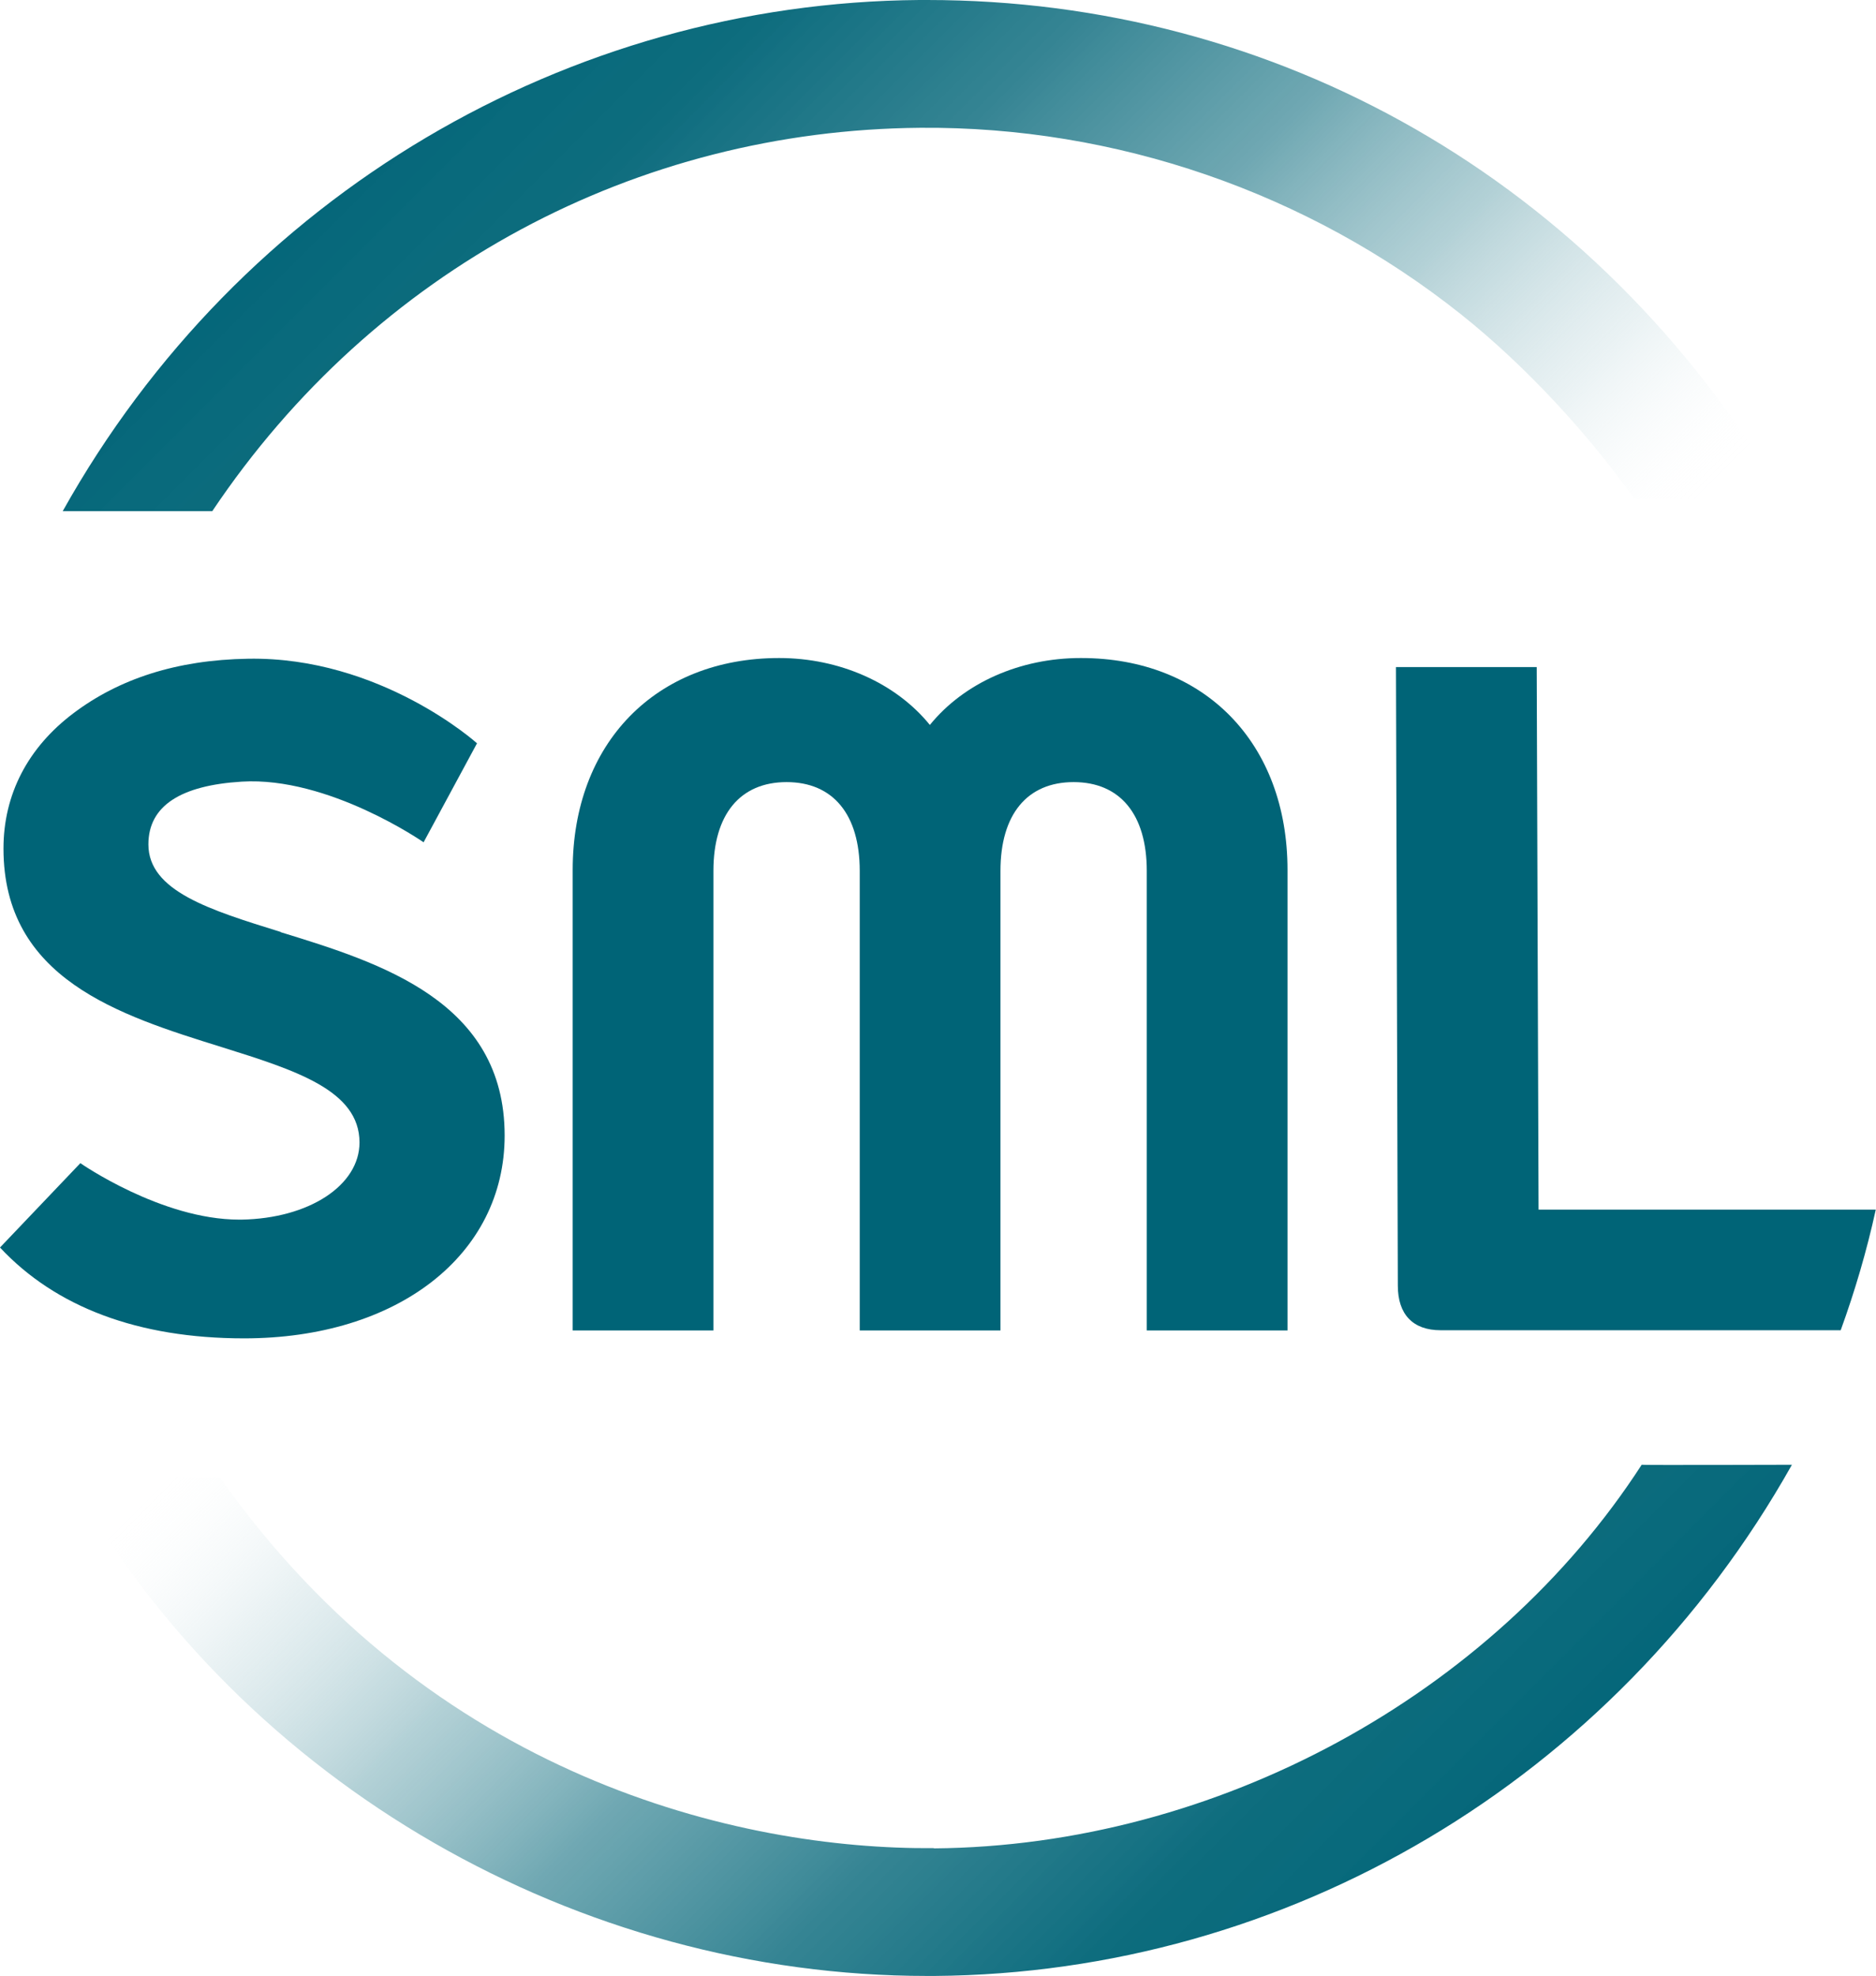 <svg width="489" height="515" viewBox="0 0 489 515" fill="none" xmlns="http://www.w3.org/2000/svg">
<g clip-path="url(#clip0_1958_27406)">
<path d="M73.187 242.905C54.663 237.152 38.682 232.246 38.682 220.074C38.682 209.96 47.217 204.692 63.017 203.723C85.657 202.33 110.415 219.529 110.415 219.529L124.338 193.73C124.338 193.73 99.216 171.081 64.651 171.687C45.885 171.99 30.933 177.016 19.189 185.858C7.264 194.821 0.908 207.054 0.908 221.164C0.908 255.138 31.054 264.585 57.69 272.882C77 278.938 93.708 284.146 93.708 297.772C93.708 308.976 80.511 317.575 62.956 317.878C62.775 317.878 62.532 317.878 62.351 317.878C42.072 317.878 20.945 303.162 20.945 303.162L0 325.145C14.468 340.648 35.958 348.824 63.622 348.824C103.636 348.824 131.542 327.083 131.542 295.955C131.542 261.012 99.216 250.959 73.187 242.966V242.905Z" fill="#006477"/>
<path d="M281.667 171.505C265.867 171.505 251.278 177.985 242.38 188.947C233.481 177.985 218.832 171.505 203.093 171.505C170.888 171.505 149.277 193.731 149.277 226.736V346.765H185.961V226.978C185.961 212.262 192.923 203.844 205.03 203.844C217.137 203.844 224.098 212.262 224.098 226.978V346.765H260.782V226.978C260.782 212.262 267.744 203.844 279.851 203.844C291.958 203.844 298.919 212.262 298.919 226.978V346.765H335.603V226.736C335.603 193.67 313.992 171.505 281.788 171.505H281.667Z" fill="#006477"/>
<path d="M375.558 346.705H479.799C483.492 336.531 486.579 326.054 488.94 315.274H401.043L400.559 173.867H363.875L364.359 335.077C364.359 342.587 368.294 346.705 375.498 346.705H375.558Z" fill="#006477"/>
<path d="M239.838 33.308C290.748 32.884 340.871 50.144 380.763 81.877C397.834 95.442 414.421 113.61 425.922 129.961H465.088C415.994 46.389 332.214 0 241.654 0H239.596C148.128 0.727 62.532 50.628 16.344 133.231H55.328C97.703 70.007 166.107 33.913 239.838 33.308Z" fill="url(#paint0_linear_1958_27406)"/>
<path d="M243.471 481.692C192.561 482.116 112.534 463.282 57.326 385.099C57.326 385.16 18.16 385.099 18.16 385.099C63.743 465.644 151.034 515 241.655 515H243.713C335.12 514.273 420.595 464.433 467.086 381.769C467.026 381.769 427.92 381.89 427.92 381.769C389.117 441.783 317.141 481.147 243.41 481.753L243.471 481.692Z" fill="url(#paint1_linear_1958_27406)"/>
</g>
<defs>
<linearGradient id="paint0_linear_1958_27406" x1="365.206" y1="249.809" x2="70.704" y2="-44.572" gradientUnits="userSpaceOnUse">
<stop offset="0.07" stop-color="white" stop-opacity="0"/>
<stop offset="0.18" stop-color="#B4D1D7" stop-opacity="0.29"/>
<stop offset="0.3" stop-color="#73AAB4" stop-opacity="0.55"/>
<stop offset="0.42" stop-color="#408B99" stop-opacity="0.75"/>
<stop offset="0.56" stop-color="#1C7586" stop-opacity="0.89"/>
<stop offset="0.7" stop-color="#06687A" stop-opacity="0.97"/>
<stop offset="0.88" stop-color="#006477"/>
</linearGradient>
<linearGradient id="paint1_linear_1958_27406" x1="118.103" y1="265.252" x2="412.605" y2="559.572" gradientUnits="userSpaceOnUse">
<stop offset="0.07" stop-color="white" stop-opacity="0"/>
<stop offset="0.18" stop-color="#B4D1D7" stop-opacity="0.29"/>
<stop offset="0.3" stop-color="#73AAB4" stop-opacity="0.55"/>
<stop offset="0.42" stop-color="#408B99" stop-opacity="0.75"/>
<stop offset="0.56" stop-color="#1C7586" stop-opacity="0.89"/>
<stop offset="0.7" stop-color="#06687A" stop-opacity="0.97"/>
<stop offset="0.88" stop-color="#006477"/>
</linearGradient>
<clipPath id="clip0_1958_27406">
<rect width="489" height="515" fill="white"/>
</clipPath>
</defs>
</svg>
